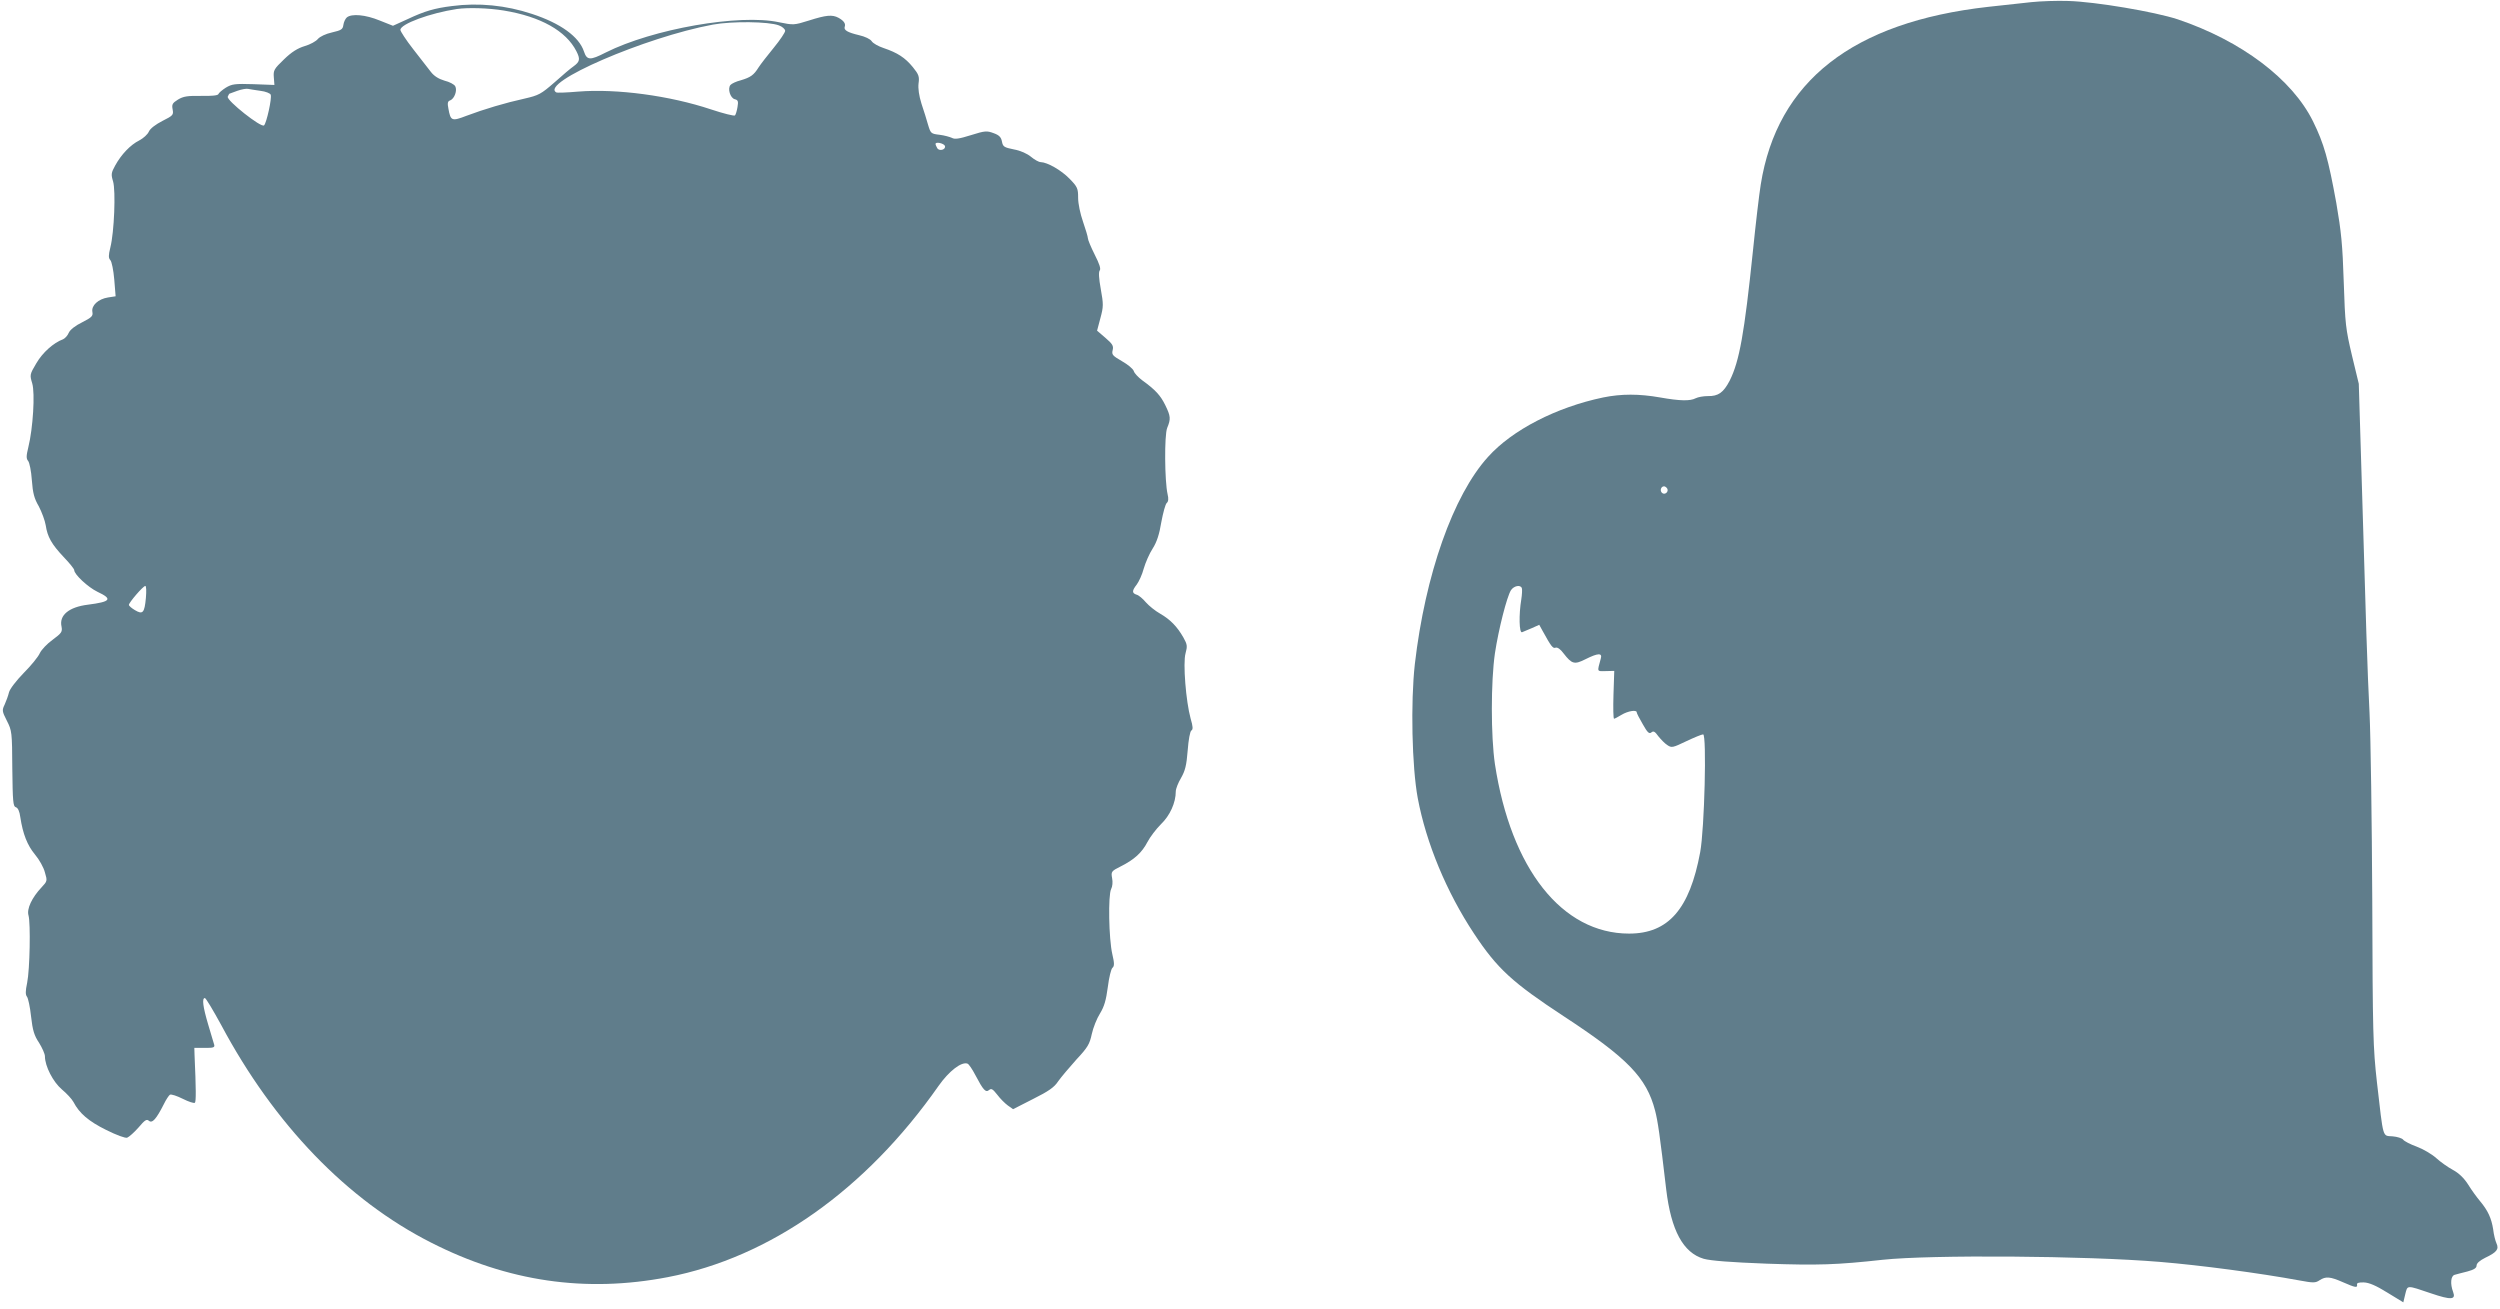 <?xml version="1.0" standalone="no"?>
<!DOCTYPE svg PUBLIC "-//W3C//DTD SVG 20010904//EN"
 "http://www.w3.org/TR/2001/REC-SVG-20010904/DTD/svg10.dtd">
<svg version="1.0" xmlns="http://www.w3.org/2000/svg"
 width="1280pt" height="670pt" viewBox="0 0 1280 670"
 preserveAspectRatio="xMidYMid meet">
<g transform="translate(0,670) scale(0.1,-0.1)"
fill="#607d8b" stroke="none">
<path d="M10400 6689 c-47 -5 -146 -16 -220 -24 -694 -78 -1081 -381 -1165
-910 -8 -49 -26 -202 -40 -340 -44 -423 -69 -564 -119 -664 -32 -61 -58 -80
-112 -79 -23 0 -50 -5 -62 -11 -28 -15 -81 -14 -182 4 -108 19 -199 19 -292 0
-239 -50 -465 -166 -589 -304 -179 -197 -322 -604 -375 -1061 -22 -197 -15
-526 15 -687 43 -229 147 -480 288 -693 119 -180 197 -251 459 -423 328 -215
424 -314 468 -483 14 -54 24 -122 57 -404 25 -210 87 -324 192 -355 36 -10
138 -18 323 -25 263 -9 357 -6 594 20 245 26 1037 21 1420 -11 206 -17 508
-57 714 -95 70 -13 81 -13 102 1 32 21 54 19 120 -10 64 -28 75 -30 72 -12 -2
8 9 12 35 11 27 -1 62 -16 120 -52 l82 -50 10 42 c12 47 5 47 132 4 103 -35
128 -33 113 7 -16 42 -12 83 8 88 9 3 38 10 65 17 34 9 47 18 47 30 0 12 16
26 44 40 59 28 72 44 58 74 -6 13 -14 45 -17 72 -9 57 -27 96 -67 144 -16 19
-44 57 -61 85 -21 33 -48 59 -78 75 -26 14 -64 41 -86 61 -22 20 -67 46 -99
58 -33 12 -64 28 -70 36 -5 7 -30 15 -54 17 -53 4 -46 -18 -80 276 -20 178
-22 250 -24 930 -2 405 -8 838 -14 962 -11 217 -18 444 -43 1290 l-12 395 -35
145 c-32 136 -35 160 -42 375 -6 191 -13 260 -38 405 -41 226 -63 304 -119
418 -107 217 -367 413 -693 523 -119 39 -421 90 -560 94 -58 2 -143 -1 -190
-6z m-1864 -2490 c10 -17 -13 -36 -27 -22 -12 12 -4 33 11 33 5 0 12 -5 16
-11z m-744 -511 c2 -6 1 -32 -3 -57 -13 -78 -11 -174 4 -168 6 3 29 12 50 21
l38 17 17 -31 c44 -80 53 -92 67 -86 9 3 25 -8 41 -30 42 -54 55 -58 112 -29
64 32 87 33 78 3 -19 -70 -21 -65 26 -64 l43 1 -4 -122 c-2 -68 -1 -123 3
-123 3 0 20 9 38 20 33 20 78 27 78 13 0 -5 14 -32 31 -61 24 -43 33 -51 44
-42 11 9 18 5 36 -20 13 -16 33 -37 46 -45 22 -15 28 -13 97 20 40 19 79 35
86 35 19 0 7 -484 -15 -603 -54 -292 -163 -417 -364 -417 -343 0 -605 331
-687 868 -21 143 -21 421 0 567 19 125 61 289 82 323 15 23 50 30 56 10z"/>
<path d="M2314 6669 c-89 -11 -140 -26 -225 -66 l-77 -35 -68 27 c-73 30 -143
36 -168 16 -8 -7 -16 -24 -18 -39 -3 -22 -10 -27 -58 -38 -32 -7 -61 -21 -72
-33 -9 -12 -40 -29 -68 -37 -36 -11 -67 -30 -106 -68 -51 -49 -55 -56 -52 -92
l3 -39 -107 4 c-96 3 -110 1 -142 -18 -19 -12 -36 -27 -38 -33 -3 -7 -34 -10
-88 -9 -70 1 -91 -2 -119 -19 -29 -18 -32 -25 -27 -51 5 -27 2 -31 -52 -58
-35 -18 -63 -39 -70 -55 -6 -14 -28 -34 -49 -45 -46 -23 -92 -72 -123 -128
-21 -38 -22 -46 -11 -82 14 -48 6 -259 -14 -338 -10 -41 -10 -54 0 -65 7 -7
16 -52 20 -99 l7 -86 -39 -6 c-50 -8 -86 -41 -80 -74 4 -21 -3 -28 -52 -53
-35 -17 -62 -38 -69 -54 -6 -15 -20 -29 -29 -33 -49 -18 -105 -68 -137 -123
-34 -57 -34 -60 -21 -103 15 -50 4 -230 -20 -327 -11 -45 -11 -58 -1 -70 7 -8
16 -53 19 -98 5 -67 12 -94 36 -135 15 -29 31 -72 35 -96 9 -60 30 -97 92
-163 30 -31 54 -61 54 -67 0 -22 71 -88 119 -111 79 -37 69 -51 -49 -66 -97
-12 -148 -54 -135 -112 5 -27 1 -33 -46 -68 -28 -20 -57 -51 -65 -68 -7 -17
-44 -63 -82 -101 -39 -40 -72 -83 -76 -100 -4 -17 -14 -44 -22 -62 -14 -29
-14 -34 11 -83 26 -51 27 -58 28 -246 2 -168 4 -193 18 -197 11 -3 19 -21 23
-51 13 -86 36 -144 75 -191 22 -26 45 -67 51 -92 13 -43 12 -45 -17 -76 -50
-53 -77 -111 -67 -144 11 -39 7 -276 -7 -345 -9 -42 -9 -61 -1 -71 6 -7 16
-53 21 -101 8 -71 16 -98 41 -135 16 -26 30 -57 30 -69 0 -51 42 -132 87 -170
24 -20 51 -49 59 -64 30 -58 78 -99 167 -143 54 -27 98 -43 108 -40 10 4 36
27 58 52 33 39 42 45 54 34 17 -13 37 9 76 86 11 23 26 45 31 48 6 4 36 -6 66
-21 30 -15 57 -24 62 -20 6 7 6 68 -2 246 l-1 35 53 0 c43 -1 52 2 49 15 -3 8
-16 55 -31 104 -27 91 -33 136 -17 136 5 0 42 -62 83 -137 272 -510 645 -897
1075 -1115 393 -200 791 -258 1212 -177 524 101 1014 447 1387 980 53 75 117
125 148 113 6 -2 24 -28 39 -57 42 -80 54 -92 71 -78 12 10 19 5 42 -24 15
-20 39 -44 54 -55 l27 -19 102 52 c80 40 109 60 129 91 15 21 57 71 93 111 58
62 68 79 79 131 7 32 26 80 42 105 22 36 31 68 40 135 6 49 17 94 24 99 10 9
10 23 -1 70 -18 78 -22 302 -6 333 7 13 9 36 5 56 -6 33 -4 36 44 60 70 35
109 71 137 125 13 25 44 66 69 91 46 44 76 110 76 168 0 13 12 44 27 69 21 37
28 64 34 141 4 54 12 98 19 102 9 5 8 20 -4 61 -24 87 -40 285 -26 334 10 37
9 45 -11 81 -32 56 -67 92 -119 122 -25 14 -57 40 -73 58 -15 18 -36 36 -47
39 -25 8 -25 20 0 52 11 15 28 51 36 82 9 31 29 77 46 103 21 33 34 73 44 135
9 48 21 93 28 98 8 7 10 21 4 45 -15 66 -17 302 -2 339 19 46 18 60 -10 117
-24 49 -50 78 -118 127 -20 15 -40 36 -43 47 -4 12 -31 34 -61 51 -48 28 -53
33 -47 57 5 21 -1 31 -37 62 l-43 37 17 64 c16 59 16 71 2 149 -10 55 -12 88
-5 96 6 8 -2 33 -26 80 -19 38 -35 76 -35 84 0 8 -12 47 -25 85 -14 40 -25 92
-25 122 0 48 -3 56 -44 98 -43 44 -113 84 -148 85 -9 0 -31 12 -49 27 -19 16
-54 32 -88 38 -50 10 -56 14 -61 40 -4 22 -14 33 -42 43 -35 13 -44 13 -117
-10 -60 -19 -83 -22 -97 -14 -11 5 -39 13 -64 16 -43 5 -45 7 -58 50 -7 25
-22 74 -34 109 -13 42 -18 78 -15 104 5 35 1 46 -29 83 -40 49 -79 74 -150 98
-27 9 -54 24 -61 35 -7 11 -34 24 -65 31 -59 14 -79 26 -73 43 6 16 -5 31 -32
46 -32 17 -63 14 -151 -14 -77 -24 -79 -24 -153 -9 -203 44 -647 -34 -888
-155 -80 -41 -96 -40 -111 5 -25 76 -120 145 -267 193 -133 44 -273 58 -409
40z m266 -23 c188 -31 318 -104 371 -208 21 -41 18 -54 -15 -78 -12 -8 -55
-44 -96 -81 -70 -61 -81 -67 -155 -84 -96 -21 -207 -54 -297 -88 -75 -29 -81
-26 -92 36 -6 29 -4 39 9 43 22 9 37 51 26 72 -5 10 -30 23 -55 29 -30 9 -53
23 -70 45 -14 18 -55 71 -91 117 -36 46 -65 91 -65 98 0 30 151 86 290 107 58
8 161 5 240 -8z m1408 -76 c17 -6 32 -19 32 -28 0 -8 -26 -47 -58 -86 -32 -39
-67 -84 -78 -101 -25 -40 -41 -51 -91 -66 -24 -6 -47 -17 -53 -24 -16 -19 -1
-67 22 -73 17 -4 19 -11 14 -40 -3 -19 -9 -39 -13 -43 -4 -4 -60 10 -123 31
-210 70 -482 107 -680 91 -58 -5 -108 -7 -112 -4 -85 49 456 283 802 347 97
18 286 16 338 -4z m-2655 -335 c27 -3 51 -13 53 -20 7 -17 -21 -144 -34 -157
-14 -14 -193 128 -186 147 4 8 7 15 8 15 0 0 19 7 41 15 22 8 47 12 55 10 8
-2 37 -6 63 -10z m3505 -282 c6 -19 -28 -29 -39 -12 -5 8 -9 18 -9 22 0 13 43
3 48 -10z m-4091 -2314 c-7 -77 -16 -87 -56 -63 -17 10 -31 22 -31 27 0 12 73
97 84 97 5 0 6 -26 3 -61z"/>
</g>
</svg>
